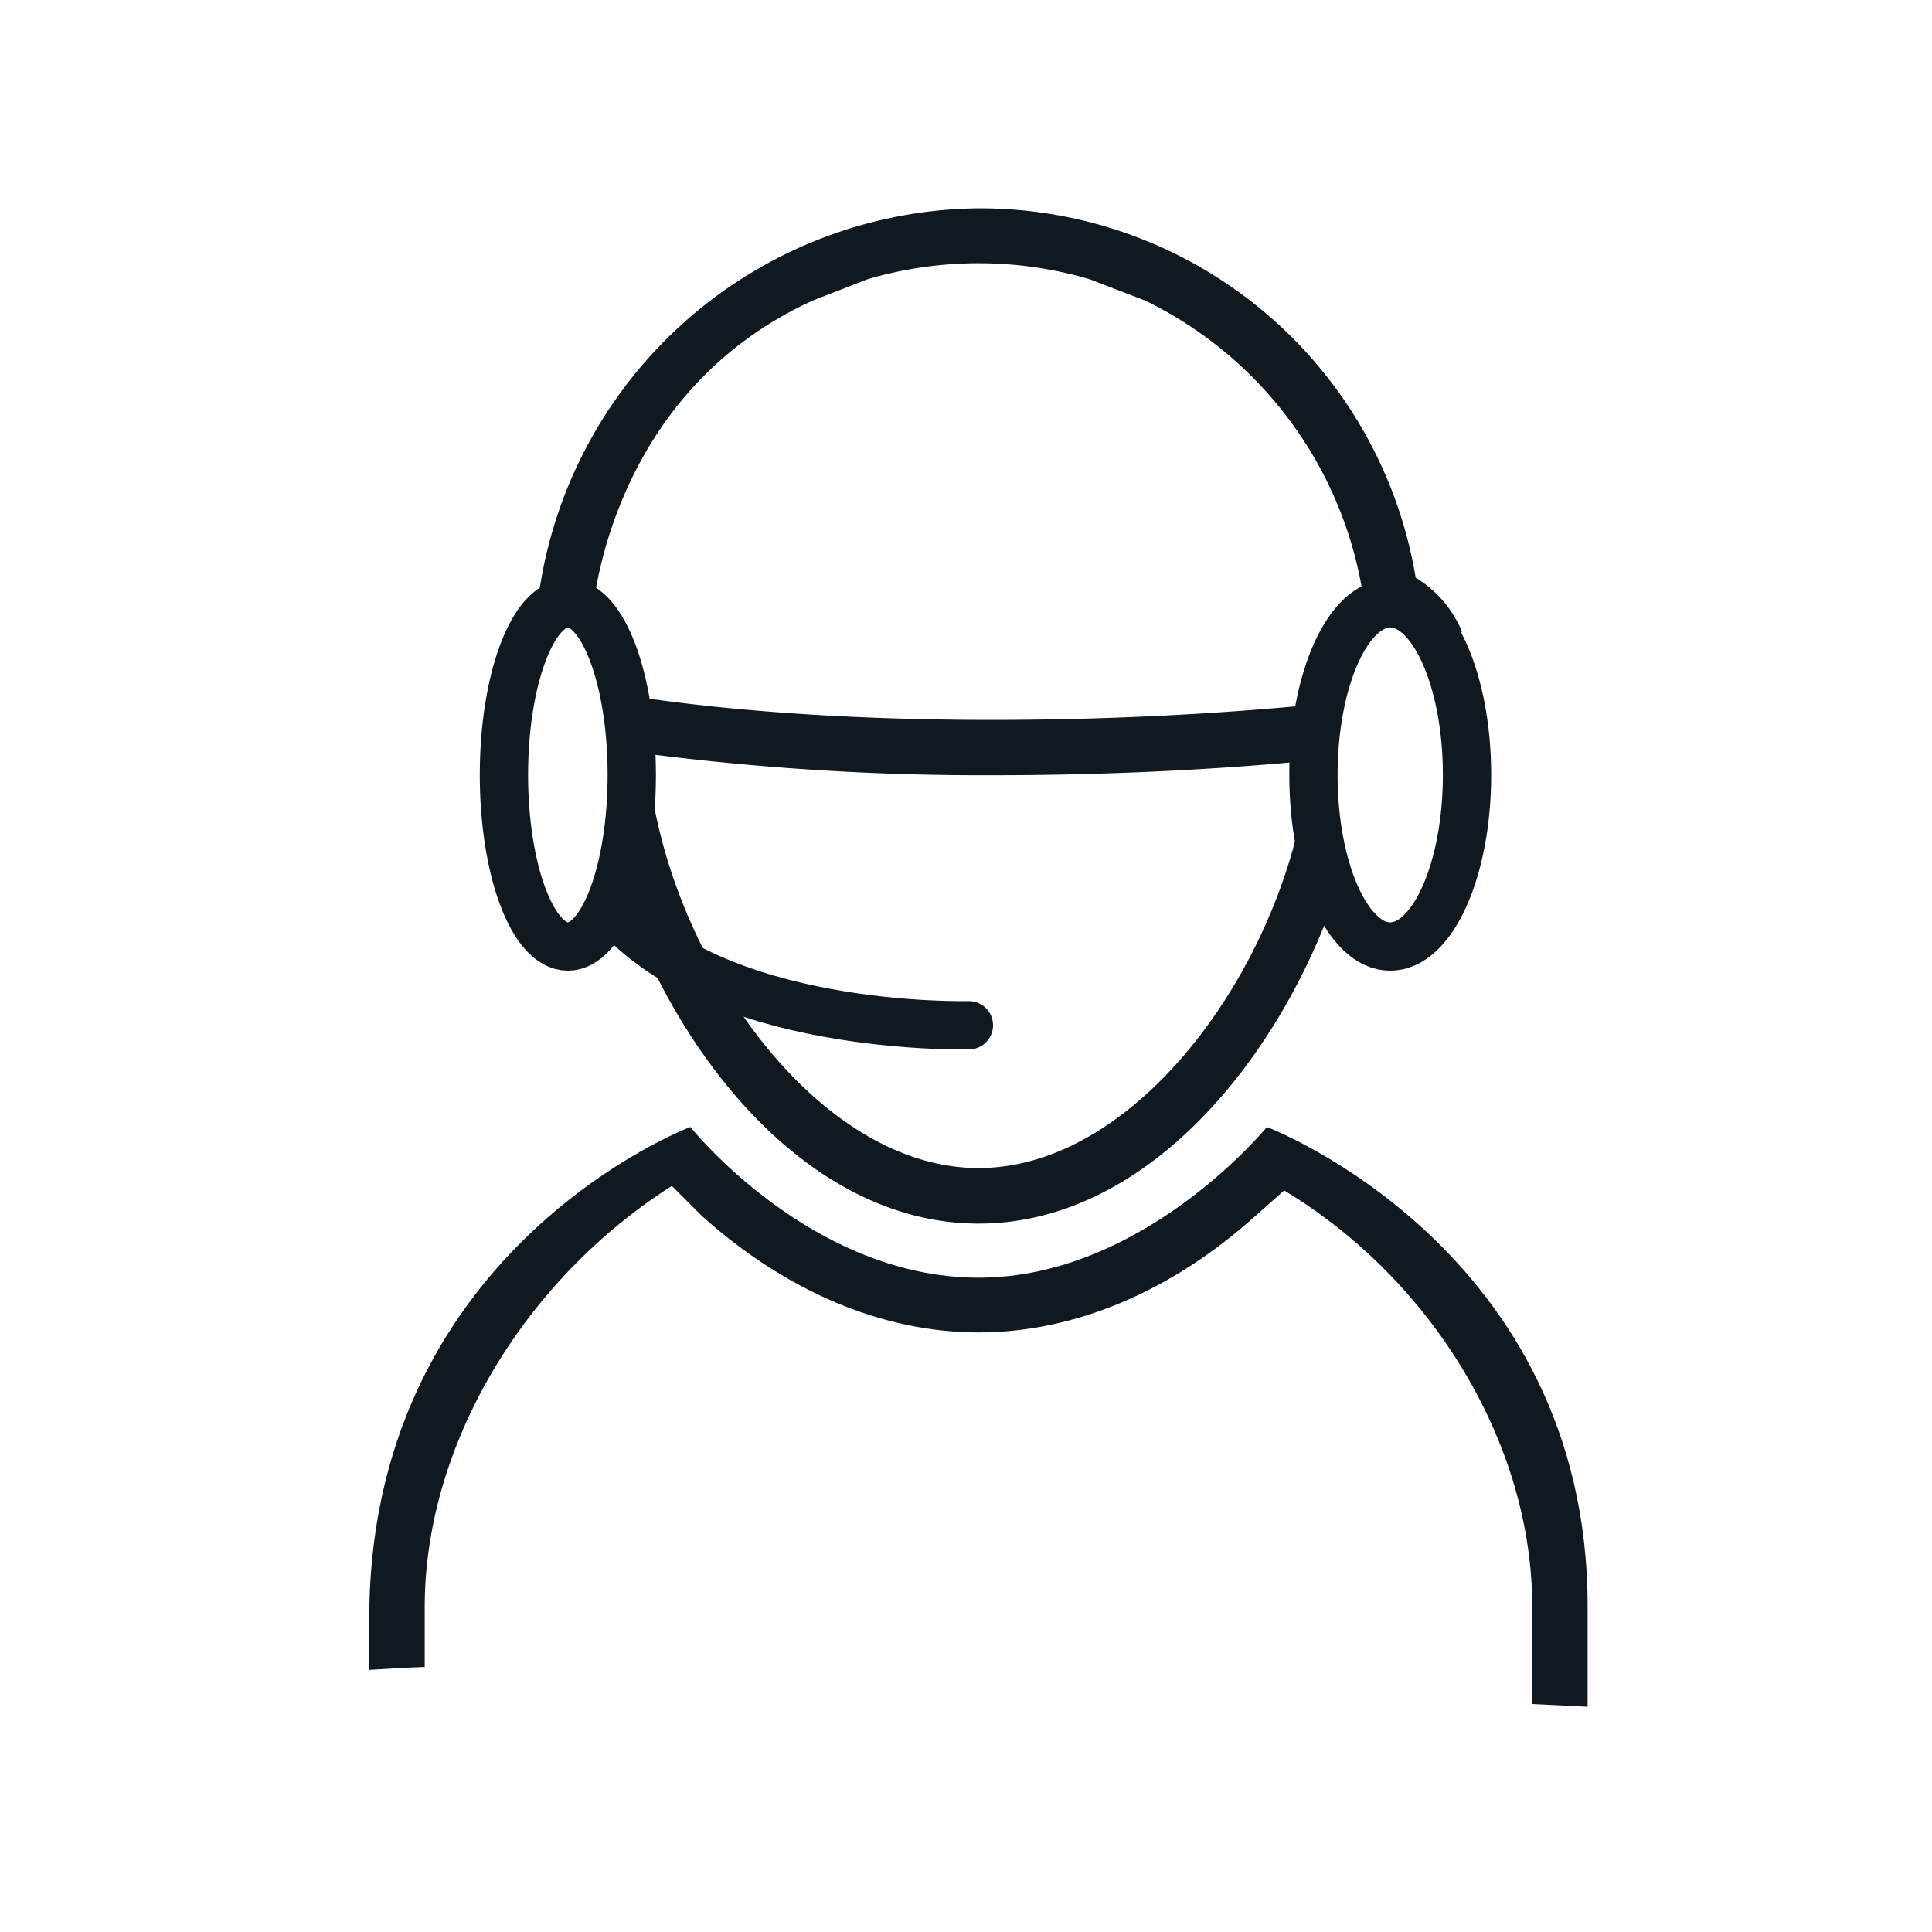 <?xml version="1.0" encoding="UTF-8"?>
<svg xmlns="http://www.w3.org/2000/svg" viewBox="0 0 120 120">
  <defs>
    <style>.a{fill:#101820;}.b,.c{fill:none;stroke:#101820;stroke-width:3px;}.b{stroke-miterlimit:10;}.c{stroke-linecap:round;stroke-linejoin:round;}</style>
  </defs>
  <title>Causeway_IconCollection_v7</title>
  <path class="a" d="M82.46,50.71a20.16,20.16,0,0,1-.31-7C68.9,45.05,51.2,45.27,37.76,43a11.55,11.55,0,0,1,1.18,5,3,3,0,0,1,.08.69,8.42,8.42,0,0,1-.07,1,3,3,0,0,1,.38,2.85,2.39,2.39,0,0,1,0,1.4,9.23,9.23,0,0,1-.69,1.45.43.43,0,0,0,0,.11C42.12,65.8,50.38,76,60.78,76c10.63,0,19-10.6,22.41-21.1a5.71,5.71,0,0,1-.48-1.48A23.87,23.87,0,0,1,82.46,50.71ZM60.78,72.55c-10.47,0-19.79-14-20.57-25.73a163.07,163.07,0,0,0,21.52,1.33c6.86,0,13.62-.33,19.58-.9C80.37,58.89,71.13,72.55,60.78,72.55Z"></path>
  <path class="a" d="M87.93,35.88A27.43,27.43,0,0,0,60.78,12.94,27.85,27.85,0,0,0,33.5,36.7c-.15.53,1.8.64,3.4.57.49-3.38,2.85-13.7,13.58-18.6l3.42-1.33a24.44,24.44,0,0,1,13.77,0l3.46,1.33A24.58,24.58,0,0,1,84.84,38.38a3.47,3.47,0,0,1,1.64.59,3.42,3.42,0,0,1,1.64-.39,3.34,3.34,0,0,1,.92.16h.09a2.81,2.81,0,0,1,1.69.52A7.14,7.14,0,0,0,87.93,35.88Z"></path>
  <path class="a" d="M26.38,103.54V99.8c0-10,6.13-20.28,15.35-26.14l1.86,1.86c5.21,4.68,11.21,7.24,17.19,7.24s12-2.56,17.2-7.24l1.78-1.58c9.32,5.62,15.41,15.86,15.41,25.84v6.06l3.44.17V99.8C98.63,77.56,78.69,70,78.69,70s-7.64,9.36-17.91,9.36c-10.45,0-17.9-9.36-17.9-9.36s-19.5,7.34-19.94,29.79v3.93C24.09,103.65,25.23,103.58,26.38,103.54Z"></path>
  <ellipse class="b" cx="35.27" cy="48.13" rx="3.97" ry="10.66"></ellipse>
  <ellipse class="b" cx="86.35" cy="48.13" rx="4.77" ry="10.66"></ellipse>
  <path class="c" d="M60.18,63.68s-16,.43-22.29-7.44"></path>
</svg>
